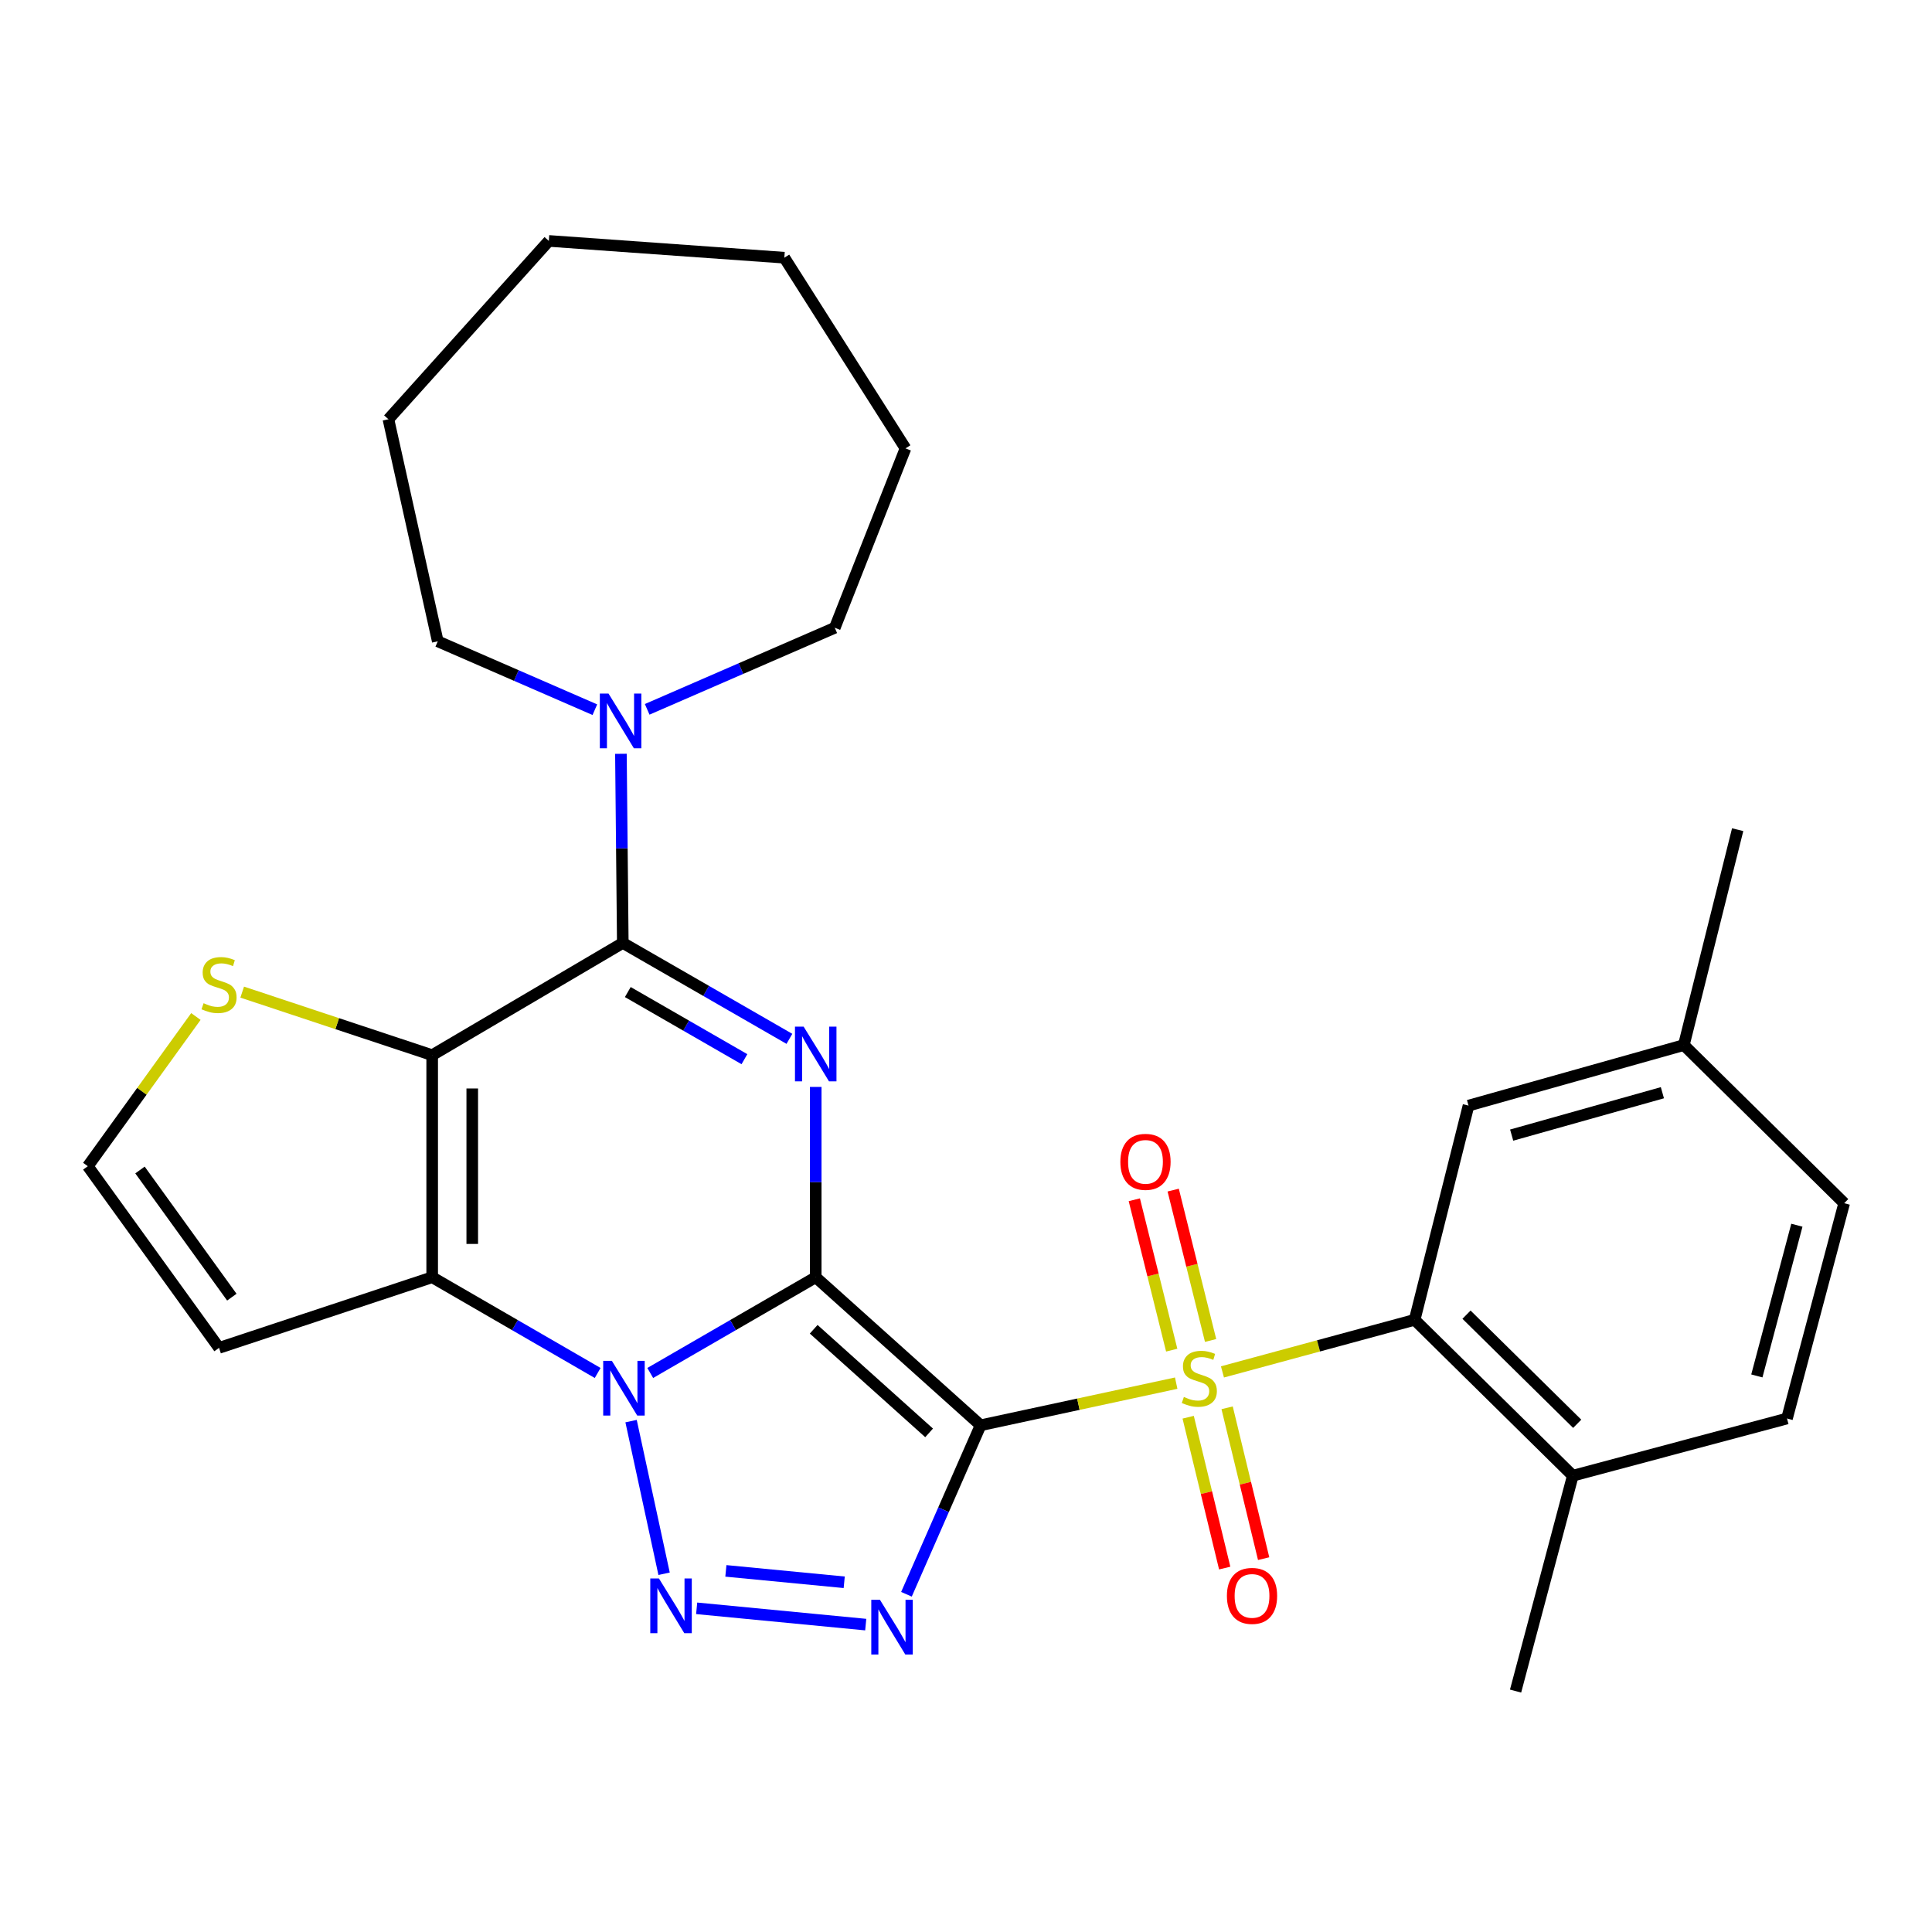 <?xml version='1.0' encoding='iso-8859-1'?>
<svg version='1.1' baseProfile='full'
              xmlns='http://www.w3.org/2000/svg'
                      xmlns:rdkit='http://www.rdkit.org/xml'
                      xmlns:xlink='http://www.w3.org/1999/xlink'
                  xml:space='preserve'
width='1000px' height='1000px' viewBox='0 0 1000 1000'>
<!-- END OF HEADER -->
<rect style='opacity:1.0;fill:#FFFFFF;stroke:none' width='1000' height='1000' x='0' y='0'> </rect>
<path class='bond-0' d='M 422.217,661.097 L 507.558,737.717' style='fill:none;fill-rule:evenodd;stroke:#000000;stroke-width:6px;stroke-linecap:butt;stroke-linejoin:miter;stroke-opacity:1' />
<path class='bond-0' d='M 421.163,688.023 L 480.902,741.656' style='fill:none;fill-rule:evenodd;stroke:#000000;stroke-width:6px;stroke-linecap:butt;stroke-linejoin:miter;stroke-opacity:1' />
<path class='bond-1' d='M 422.217,661.097 L 379.39,685.874' style='fill:none;fill-rule:evenodd;stroke:#000000;stroke-width:6px;stroke-linecap:butt;stroke-linejoin:miter;stroke-opacity:1' />
<path class='bond-1' d='M 379.39,685.874 L 336.563,710.65' style='fill:none;fill-rule:evenodd;stroke:#0000FF;stroke-width:6px;stroke-linecap:butt;stroke-linejoin:miter;stroke-opacity:1' />
<path class='bond-3' d='M 422.217,661.097 L 422.217,611.846' style='fill:none;fill-rule:evenodd;stroke:#000000;stroke-width:6px;stroke-linecap:butt;stroke-linejoin:miter;stroke-opacity:1' />
<path class='bond-3' d='M 422.217,611.846 L 422.217,562.594' style='fill:none;fill-rule:evenodd;stroke:#0000FF;stroke-width:6px;stroke-linecap:butt;stroke-linejoin:miter;stroke-opacity:1' />
<path class='bond-2' d='M 507.558,737.717 L 558.177,726.817' style='fill:none;fill-rule:evenodd;stroke:#000000;stroke-width:6px;stroke-linecap:butt;stroke-linejoin:miter;stroke-opacity:1' />
<path class='bond-2' d='M 558.177,726.817 L 608.796,715.916' style='fill:none;fill-rule:evenodd;stroke:#CCCC00;stroke-width:6px;stroke-linecap:butt;stroke-linejoin:miter;stroke-opacity:1' />
<path class='bond-5' d='M 507.558,737.717 L 488.368,781.456' style='fill:none;fill-rule:evenodd;stroke:#000000;stroke-width:6px;stroke-linecap:butt;stroke-linejoin:miter;stroke-opacity:1' />
<path class='bond-5' d='M 488.368,781.456 L 469.177,825.196' style='fill:none;fill-rule:evenodd;stroke:#0000FF;stroke-width:6px;stroke-linecap:butt;stroke-linejoin:miter;stroke-opacity:1' />
<path class='bond-6' d='M 326.643,735.564 L 343.733,814.576' style='fill:none;fill-rule:evenodd;stroke:#0000FF;stroke-width:6px;stroke-linecap:butt;stroke-linejoin:miter;stroke-opacity:1' />
<path class='bond-7' d='M 309.35,710.65 L 266.523,685.874' style='fill:none;fill-rule:evenodd;stroke:#0000FF;stroke-width:6px;stroke-linecap:butt;stroke-linejoin:miter;stroke-opacity:1' />
<path class='bond-7' d='M 266.523,685.874 L 223.696,661.097' style='fill:none;fill-rule:evenodd;stroke:#000000;stroke-width:6px;stroke-linecap:butt;stroke-linejoin:miter;stroke-opacity:1' />
<path class='bond-9' d='M 632.738,710.095 L 682.48,696.617' style='fill:none;fill-rule:evenodd;stroke:#CCCC00;stroke-width:6px;stroke-linecap:butt;stroke-linejoin:miter;stroke-opacity:1' />
<path class='bond-9' d='M 682.48,696.617 L 732.221,683.139' style='fill:none;fill-rule:evenodd;stroke:#000000;stroke-width:6px;stroke-linecap:butt;stroke-linejoin:miter;stroke-opacity:1' />
<path class='bond-13' d='M 614.998,733.555 L 624.452,772.593' style='fill:none;fill-rule:evenodd;stroke:#CCCC00;stroke-width:6px;stroke-linecap:butt;stroke-linejoin:miter;stroke-opacity:1' />
<path class='bond-13' d='M 624.452,772.593 L 633.906,811.632' style='fill:none;fill-rule:evenodd;stroke:#FF0000;stroke-width:6px;stroke-linecap:butt;stroke-linejoin:miter;stroke-opacity:1' />
<path class='bond-13' d='M 635.155,728.673 L 644.609,767.712' style='fill:none;fill-rule:evenodd;stroke:#CCCC00;stroke-width:6px;stroke-linecap:butt;stroke-linejoin:miter;stroke-opacity:1' />
<path class='bond-13' d='M 644.609,767.712 L 654.063,806.751' style='fill:none;fill-rule:evenodd;stroke:#FF0000;stroke-width:6px;stroke-linecap:butt;stroke-linejoin:miter;stroke-opacity:1' />
<path class='bond-14' d='M 626.604,693.827 L 616.924,654.91' style='fill:none;fill-rule:evenodd;stroke:#CCCC00;stroke-width:6px;stroke-linecap:butt;stroke-linejoin:miter;stroke-opacity:1' />
<path class='bond-14' d='M 616.924,654.91 L 607.243,615.993' style='fill:none;fill-rule:evenodd;stroke:#FF0000;stroke-width:6px;stroke-linecap:butt;stroke-linejoin:miter;stroke-opacity:1' />
<path class='bond-14' d='M 606.478,698.834 L 596.798,659.917' style='fill:none;fill-rule:evenodd;stroke:#CCCC00;stroke-width:6px;stroke-linecap:butt;stroke-linejoin:miter;stroke-opacity:1' />
<path class='bond-14' d='M 596.798,659.917 L 587.118,620.999' style='fill:none;fill-rule:evenodd;stroke:#FF0000;stroke-width:6px;stroke-linecap:butt;stroke-linejoin:miter;stroke-opacity:1' />
<path class='bond-8' d='M 408.596,537.705 L 365.477,512.884' style='fill:none;fill-rule:evenodd;stroke:#0000FF;stroke-width:6px;stroke-linecap:butt;stroke-linejoin:miter;stroke-opacity:1' />
<path class='bond-8' d='M 365.477,512.884 L 322.357,488.063' style='fill:none;fill-rule:evenodd;stroke:#000000;stroke-width:6px;stroke-linecap:butt;stroke-linejoin:miter;stroke-opacity:1' />
<path class='bond-8' d='M 385.314,548.233 L 355.13,530.858' style='fill:none;fill-rule:evenodd;stroke:#0000FF;stroke-width:6px;stroke-linecap:butt;stroke-linejoin:miter;stroke-opacity:1' />
<path class='bond-8' d='M 355.13,530.858 L 324.947,513.484' style='fill:none;fill-rule:evenodd;stroke:#000000;stroke-width:6px;stroke-linecap:butt;stroke-linejoin:miter;stroke-opacity:1' />
<path class='bond-4' d='M 223.696,546.156 L 322.357,488.063' style='fill:none;fill-rule:evenodd;stroke:#000000;stroke-width:6px;stroke-linecap:butt;stroke-linejoin:miter;stroke-opacity:1' />
<path class='bond-11' d='M 223.696,546.156 L 174.529,529.837' style='fill:none;fill-rule:evenodd;stroke:#000000;stroke-width:6px;stroke-linecap:butt;stroke-linejoin:miter;stroke-opacity:1' />
<path class='bond-11' d='M 174.529,529.837 L 125.361,513.518' style='fill:none;fill-rule:evenodd;stroke:#CCCC00;stroke-width:6px;stroke-linecap:butt;stroke-linejoin:miter;stroke-opacity:1' />
<path class='bond-29' d='M 223.696,546.156 L 223.696,661.097' style='fill:none;fill-rule:evenodd;stroke:#000000;stroke-width:6px;stroke-linecap:butt;stroke-linejoin:miter;stroke-opacity:1' />
<path class='bond-29' d='M 244.436,563.397 L 244.436,643.856' style='fill:none;fill-rule:evenodd;stroke:#000000;stroke-width:6px;stroke-linecap:butt;stroke-linejoin:miter;stroke-opacity:1' />
<path class='bond-30' d='M 448.1,840.896 L 360.596,832.461' style='fill:none;fill-rule:evenodd;stroke:#0000FF;stroke-width:6px;stroke-linecap:butt;stroke-linejoin:miter;stroke-opacity:1' />
<path class='bond-30' d='M 436.964,818.987 L 375.712,813.083' style='fill:none;fill-rule:evenodd;stroke:#0000FF;stroke-width:6px;stroke-linecap:butt;stroke-linejoin:miter;stroke-opacity:1' />
<path class='bond-12' d='M 223.696,661.097 L 113.375,697.656' style='fill:none;fill-rule:evenodd;stroke:#000000;stroke-width:6px;stroke-linecap:butt;stroke-linejoin:miter;stroke-opacity:1' />
<path class='bond-10' d='M 322.357,488.063 L 321.872,439.115' style='fill:none;fill-rule:evenodd;stroke:#000000;stroke-width:6px;stroke-linecap:butt;stroke-linejoin:miter;stroke-opacity:1' />
<path class='bond-10' d='M 321.872,439.115 L 321.386,390.167' style='fill:none;fill-rule:evenodd;stroke:#0000FF;stroke-width:6px;stroke-linecap:butt;stroke-linejoin:miter;stroke-opacity:1' />
<path class='bond-16' d='M 732.221,683.139 L 814.084,763.826' style='fill:none;fill-rule:evenodd;stroke:#000000;stroke-width:6px;stroke-linecap:butt;stroke-linejoin:miter;stroke-opacity:1' />
<path class='bond-16' d='M 759.059,680.471 L 816.363,736.952' style='fill:none;fill-rule:evenodd;stroke:#000000;stroke-width:6px;stroke-linecap:butt;stroke-linejoin:miter;stroke-opacity:1' />
<path class='bond-17' d='M 732.221,683.139 L 760.104,572.265' style='fill:none;fill-rule:evenodd;stroke:#000000;stroke-width:6px;stroke-linecap:butt;stroke-linejoin:miter;stroke-opacity:1' />
<path class='bond-21' d='M 307.897,367.336 L 267.242,349.64' style='fill:none;fill-rule:evenodd;stroke:#0000FF;stroke-width:6px;stroke-linecap:butt;stroke-linejoin:miter;stroke-opacity:1' />
<path class='bond-21' d='M 267.242,349.64 L 226.588,331.943' style='fill:none;fill-rule:evenodd;stroke:#000000;stroke-width:6px;stroke-linecap:butt;stroke-linejoin:miter;stroke-opacity:1' />
<path class='bond-22' d='M 334.979,367.151 L 383.529,346.045' style='fill:none;fill-rule:evenodd;stroke:#0000FF;stroke-width:6px;stroke-linecap:butt;stroke-linejoin:miter;stroke-opacity:1' />
<path class='bond-22' d='M 383.529,346.045 L 432.079,324.938' style='fill:none;fill-rule:evenodd;stroke:#000000;stroke-width:6px;stroke-linecap:butt;stroke-linejoin:miter;stroke-opacity:1' />
<path class='bond-31' d='M 101.394,526.137 L 73.424,564.882' style='fill:none;fill-rule:evenodd;stroke:#CCCC00;stroke-width:6px;stroke-linecap:butt;stroke-linejoin:miter;stroke-opacity:1' />
<path class='bond-31' d='M 73.424,564.882 L 45.455,603.627' style='fill:none;fill-rule:evenodd;stroke:#000000;stroke-width:6px;stroke-linecap:butt;stroke-linejoin:miter;stroke-opacity:1' />
<path class='bond-15' d='M 113.375,697.656 L 45.455,603.627' style='fill:none;fill-rule:evenodd;stroke:#000000;stroke-width:6px;stroke-linecap:butt;stroke-linejoin:miter;stroke-opacity:1' />
<path class='bond-15' d='M 119.999,671.408 L 72.455,605.587' style='fill:none;fill-rule:evenodd;stroke:#000000;stroke-width:6px;stroke-linecap:butt;stroke-linejoin:miter;stroke-opacity:1' />
<path class='bond-18' d='M 814.084,763.826 L 924.946,734.215' style='fill:none;fill-rule:evenodd;stroke:#000000;stroke-width:6px;stroke-linecap:butt;stroke-linejoin:miter;stroke-opacity:1' />
<path class='bond-23' d='M 814.084,763.826 L 784.461,875.299' style='fill:none;fill-rule:evenodd;stroke:#000000;stroke-width:6px;stroke-linecap:butt;stroke-linejoin:miter;stroke-opacity:1' />
<path class='bond-19' d='M 760.104,572.265 L 871.554,540.925' style='fill:none;fill-rule:evenodd;stroke:#000000;stroke-width:6px;stroke-linecap:butt;stroke-linejoin:miter;stroke-opacity:1' />
<path class='bond-19' d='M 782.436,587.529 L 860.451,565.591' style='fill:none;fill-rule:evenodd;stroke:#000000;stroke-width:6px;stroke-linecap:butt;stroke-linejoin:miter;stroke-opacity:1' />
<path class='bond-33' d='M 924.946,734.215 L 954.545,622.776' style='fill:none;fill-rule:evenodd;stroke:#000000;stroke-width:6px;stroke-linecap:butt;stroke-linejoin:miter;stroke-opacity:1' />
<path class='bond-33' d='M 909.342,712.175 L 930.061,634.168' style='fill:none;fill-rule:evenodd;stroke:#000000;stroke-width:6px;stroke-linecap:butt;stroke-linejoin:miter;stroke-opacity:1' />
<path class='bond-20' d='M 871.554,540.925 L 954.545,622.776' style='fill:none;fill-rule:evenodd;stroke:#000000;stroke-width:6px;stroke-linecap:butt;stroke-linejoin:miter;stroke-opacity:1' />
<path class='bond-24' d='M 871.554,540.925 L 899.414,429.441' style='fill:none;fill-rule:evenodd;stroke:#000000;stroke-width:6px;stroke-linecap:butt;stroke-linejoin:miter;stroke-opacity:1' />
<path class='bond-26' d='M 226.588,331.943 L 201.045,217.002' style='fill:none;fill-rule:evenodd;stroke:#000000;stroke-width:6px;stroke-linecap:butt;stroke-linejoin:miter;stroke-opacity:1' />
<path class='bond-25' d='M 432.079,324.938 L 468.684,232.084' style='fill:none;fill-rule:evenodd;stroke:#000000;stroke-width:6px;stroke-linecap:butt;stroke-linejoin:miter;stroke-opacity:1' />
<path class='bond-28' d='M 468.684,232.084 L 405.971,133.389' style='fill:none;fill-rule:evenodd;stroke:#000000;stroke-width:6px;stroke-linecap:butt;stroke-linejoin:miter;stroke-opacity:1' />
<path class='bond-27' d='M 201.045,217.002 L 284.07,124.701' style='fill:none;fill-rule:evenodd;stroke:#000000;stroke-width:6px;stroke-linecap:butt;stroke-linejoin:miter;stroke-opacity:1' />
<path class='bond-32' d='M 284.07,124.701 L 405.971,133.389' style='fill:none;fill-rule:evenodd;stroke:#000000;stroke-width:6px;stroke-linecap:butt;stroke-linejoin:miter;stroke-opacity:1' />
<path  class='atom-2' d='M 316.696 704.362
L 325.976 719.362
Q 326.896 720.842, 328.376 723.522
Q 329.856 726.202, 329.936 726.362
L 329.936 704.362
L 333.696 704.362
L 333.696 732.682
L 329.816 732.682
L 319.856 716.282
Q 318.696 714.362, 317.456 712.162
Q 316.256 709.962, 315.896 709.282
L 315.896 732.682
L 312.216 732.682
L 312.216 704.362
L 316.696 704.362
' fill='#0000FF'/>
<path  class='atom-3' d='M 612.771 723.057
Q 613.091 723.177, 614.411 723.737
Q 615.731 724.297, 617.171 724.657
Q 618.651 724.977, 620.091 724.977
Q 622.771 724.977, 624.331 723.697
Q 625.891 722.377, 625.891 720.097
Q 625.891 718.537, 625.091 717.577
Q 624.331 716.617, 623.131 716.097
Q 621.931 715.577, 619.931 714.977
Q 617.411 714.217, 615.891 713.497
Q 614.411 712.777, 613.331 711.257
Q 612.291 709.737, 612.291 707.177
Q 612.291 703.617, 614.691 701.417
Q 617.131 699.217, 621.931 699.217
Q 625.211 699.217, 628.931 700.777
L 628.011 703.857
Q 624.611 702.457, 622.051 702.457
Q 619.291 702.457, 617.771 703.617
Q 616.251 704.737, 616.291 706.697
Q 616.291 708.217, 617.051 709.137
Q 617.851 710.057, 618.971 710.577
Q 620.131 711.097, 622.051 711.697
Q 624.611 712.497, 626.131 713.297
Q 627.651 714.097, 628.731 715.737
Q 629.851 717.337, 629.851 720.097
Q 629.851 724.017, 627.211 726.137
Q 624.611 728.217, 620.251 728.217
Q 617.731 728.217, 615.811 727.657
Q 613.931 727.137, 611.691 726.217
L 612.771 723.057
' fill='#CCCC00'/>
<path  class='atom-4' d='M 415.957 531.386
L 425.237 546.386
Q 426.157 547.866, 427.637 550.546
Q 429.117 553.226, 429.197 553.386
L 429.197 531.386
L 432.957 531.386
L 432.957 559.706
L 429.077 559.706
L 419.117 543.306
Q 417.957 541.386, 416.717 539.186
Q 415.517 536.986, 415.157 536.306
L 415.157 559.706
L 411.477 559.706
L 411.477 531.386
L 415.957 531.386
' fill='#0000FF'/>
<path  class='atom-6' d='M 455.453 828.048
L 464.733 843.048
Q 465.653 844.528, 467.133 847.208
Q 468.613 849.888, 468.693 850.048
L 468.693 828.048
L 472.453 828.048
L 472.453 856.368
L 468.573 856.368
L 458.613 839.968
Q 457.453 838.048, 456.213 835.848
Q 455.013 833.648, 454.653 832.968
L 454.653 856.368
L 450.973 856.368
L 450.973 828.048
L 455.453 828.048
' fill='#0000FF'/>
<path  class='atom-7' d='M 341.065 817.022
L 350.345 832.022
Q 351.265 833.502, 352.745 836.182
Q 354.225 838.862, 354.305 839.022
L 354.305 817.022
L 358.065 817.022
L 358.065 845.342
L 354.185 845.342
L 344.225 828.942
Q 343.065 827.022, 341.825 824.822
Q 340.625 822.622, 340.265 821.942
L 340.265 845.342
L 336.585 845.342
L 336.585 817.022
L 341.065 817.022
' fill='#0000FF'/>
<path  class='atom-11' d='M 314.957 358.974
L 324.237 373.974
Q 325.157 375.454, 326.637 378.134
Q 328.117 380.814, 328.197 380.974
L 328.197 358.974
L 331.957 358.974
L 331.957 387.294
L 328.077 387.294
L 318.117 370.894
Q 316.957 368.974, 315.717 366.774
Q 314.517 364.574, 314.157 363.894
L 314.157 387.294
L 310.477 387.294
L 310.477 358.974
L 314.957 358.974
' fill='#0000FF'/>
<path  class='atom-12' d='M 105.375 519.26
Q 105.695 519.38, 107.015 519.94
Q 108.335 520.5, 109.775 520.86
Q 111.255 521.18, 112.695 521.18
Q 115.375 521.18, 116.935 519.9
Q 118.495 518.58, 118.495 516.3
Q 118.495 514.74, 117.695 513.78
Q 116.935 512.82, 115.735 512.3
Q 114.535 511.78, 112.535 511.18
Q 110.015 510.42, 108.495 509.7
Q 107.015 508.98, 105.935 507.46
Q 104.895 505.94, 104.895 503.38
Q 104.895 499.82, 107.295 497.62
Q 109.735 495.42, 114.535 495.42
Q 117.815 495.42, 121.535 496.98
L 120.615 500.06
Q 117.215 498.66, 114.655 498.66
Q 111.895 498.66, 110.375 499.82
Q 108.855 500.94, 108.895 502.9
Q 108.895 504.42, 109.655 505.34
Q 110.455 506.26, 111.575 506.78
Q 112.735 507.3, 114.655 507.9
Q 117.215 508.7, 118.735 509.5
Q 120.255 510.3, 121.335 511.94
Q 122.455 513.54, 122.455 516.3
Q 122.455 520.22, 119.815 522.34
Q 117.215 524.42, 112.855 524.42
Q 110.335 524.42, 108.415 523.86
Q 106.535 523.34, 104.295 522.42
L 105.375 519.26
' fill='#CCCC00'/>
<path  class='atom-14' d='M 635.043 826.031
Q 635.043 819.231, 638.403 815.431
Q 641.763 811.631, 648.043 811.631
Q 654.323 811.631, 657.683 815.431
Q 661.043 819.231, 661.043 826.031
Q 661.043 832.911, 657.643 836.831
Q 654.243 840.711, 648.043 840.711
Q 641.803 840.711, 638.403 836.831
Q 635.043 832.951, 635.043 826.031
M 648.043 837.511
Q 652.363 837.511, 654.683 834.631
Q 657.043 831.711, 657.043 826.031
Q 657.043 820.471, 654.683 817.671
Q 652.363 814.831, 648.043 814.831
Q 643.723 814.831, 641.363 817.631
Q 639.043 820.431, 639.043 826.031
Q 639.043 831.751, 641.363 834.631
Q 643.723 837.511, 648.043 837.511
' fill='#FF0000'/>
<path  class='atom-15' d='M 579.9 601.368
Q 579.9 594.568, 583.26 590.768
Q 586.62 586.968, 592.9 586.968
Q 599.18 586.968, 602.54 590.768
Q 605.9 594.568, 605.9 601.368
Q 605.9 608.248, 602.5 612.168
Q 599.1 616.048, 592.9 616.048
Q 586.66 616.048, 583.26 612.168
Q 579.9 608.288, 579.9 601.368
M 592.9 612.848
Q 597.22 612.848, 599.54 609.968
Q 601.9 607.048, 601.9 601.368
Q 601.9 595.808, 599.54 593.008
Q 597.22 590.168, 592.9 590.168
Q 588.58 590.168, 586.22 592.968
Q 583.9 595.768, 583.9 601.368
Q 583.9 607.088, 586.22 609.968
Q 588.58 612.848, 592.9 612.848
' fill='#FF0000'/>
</svg>

